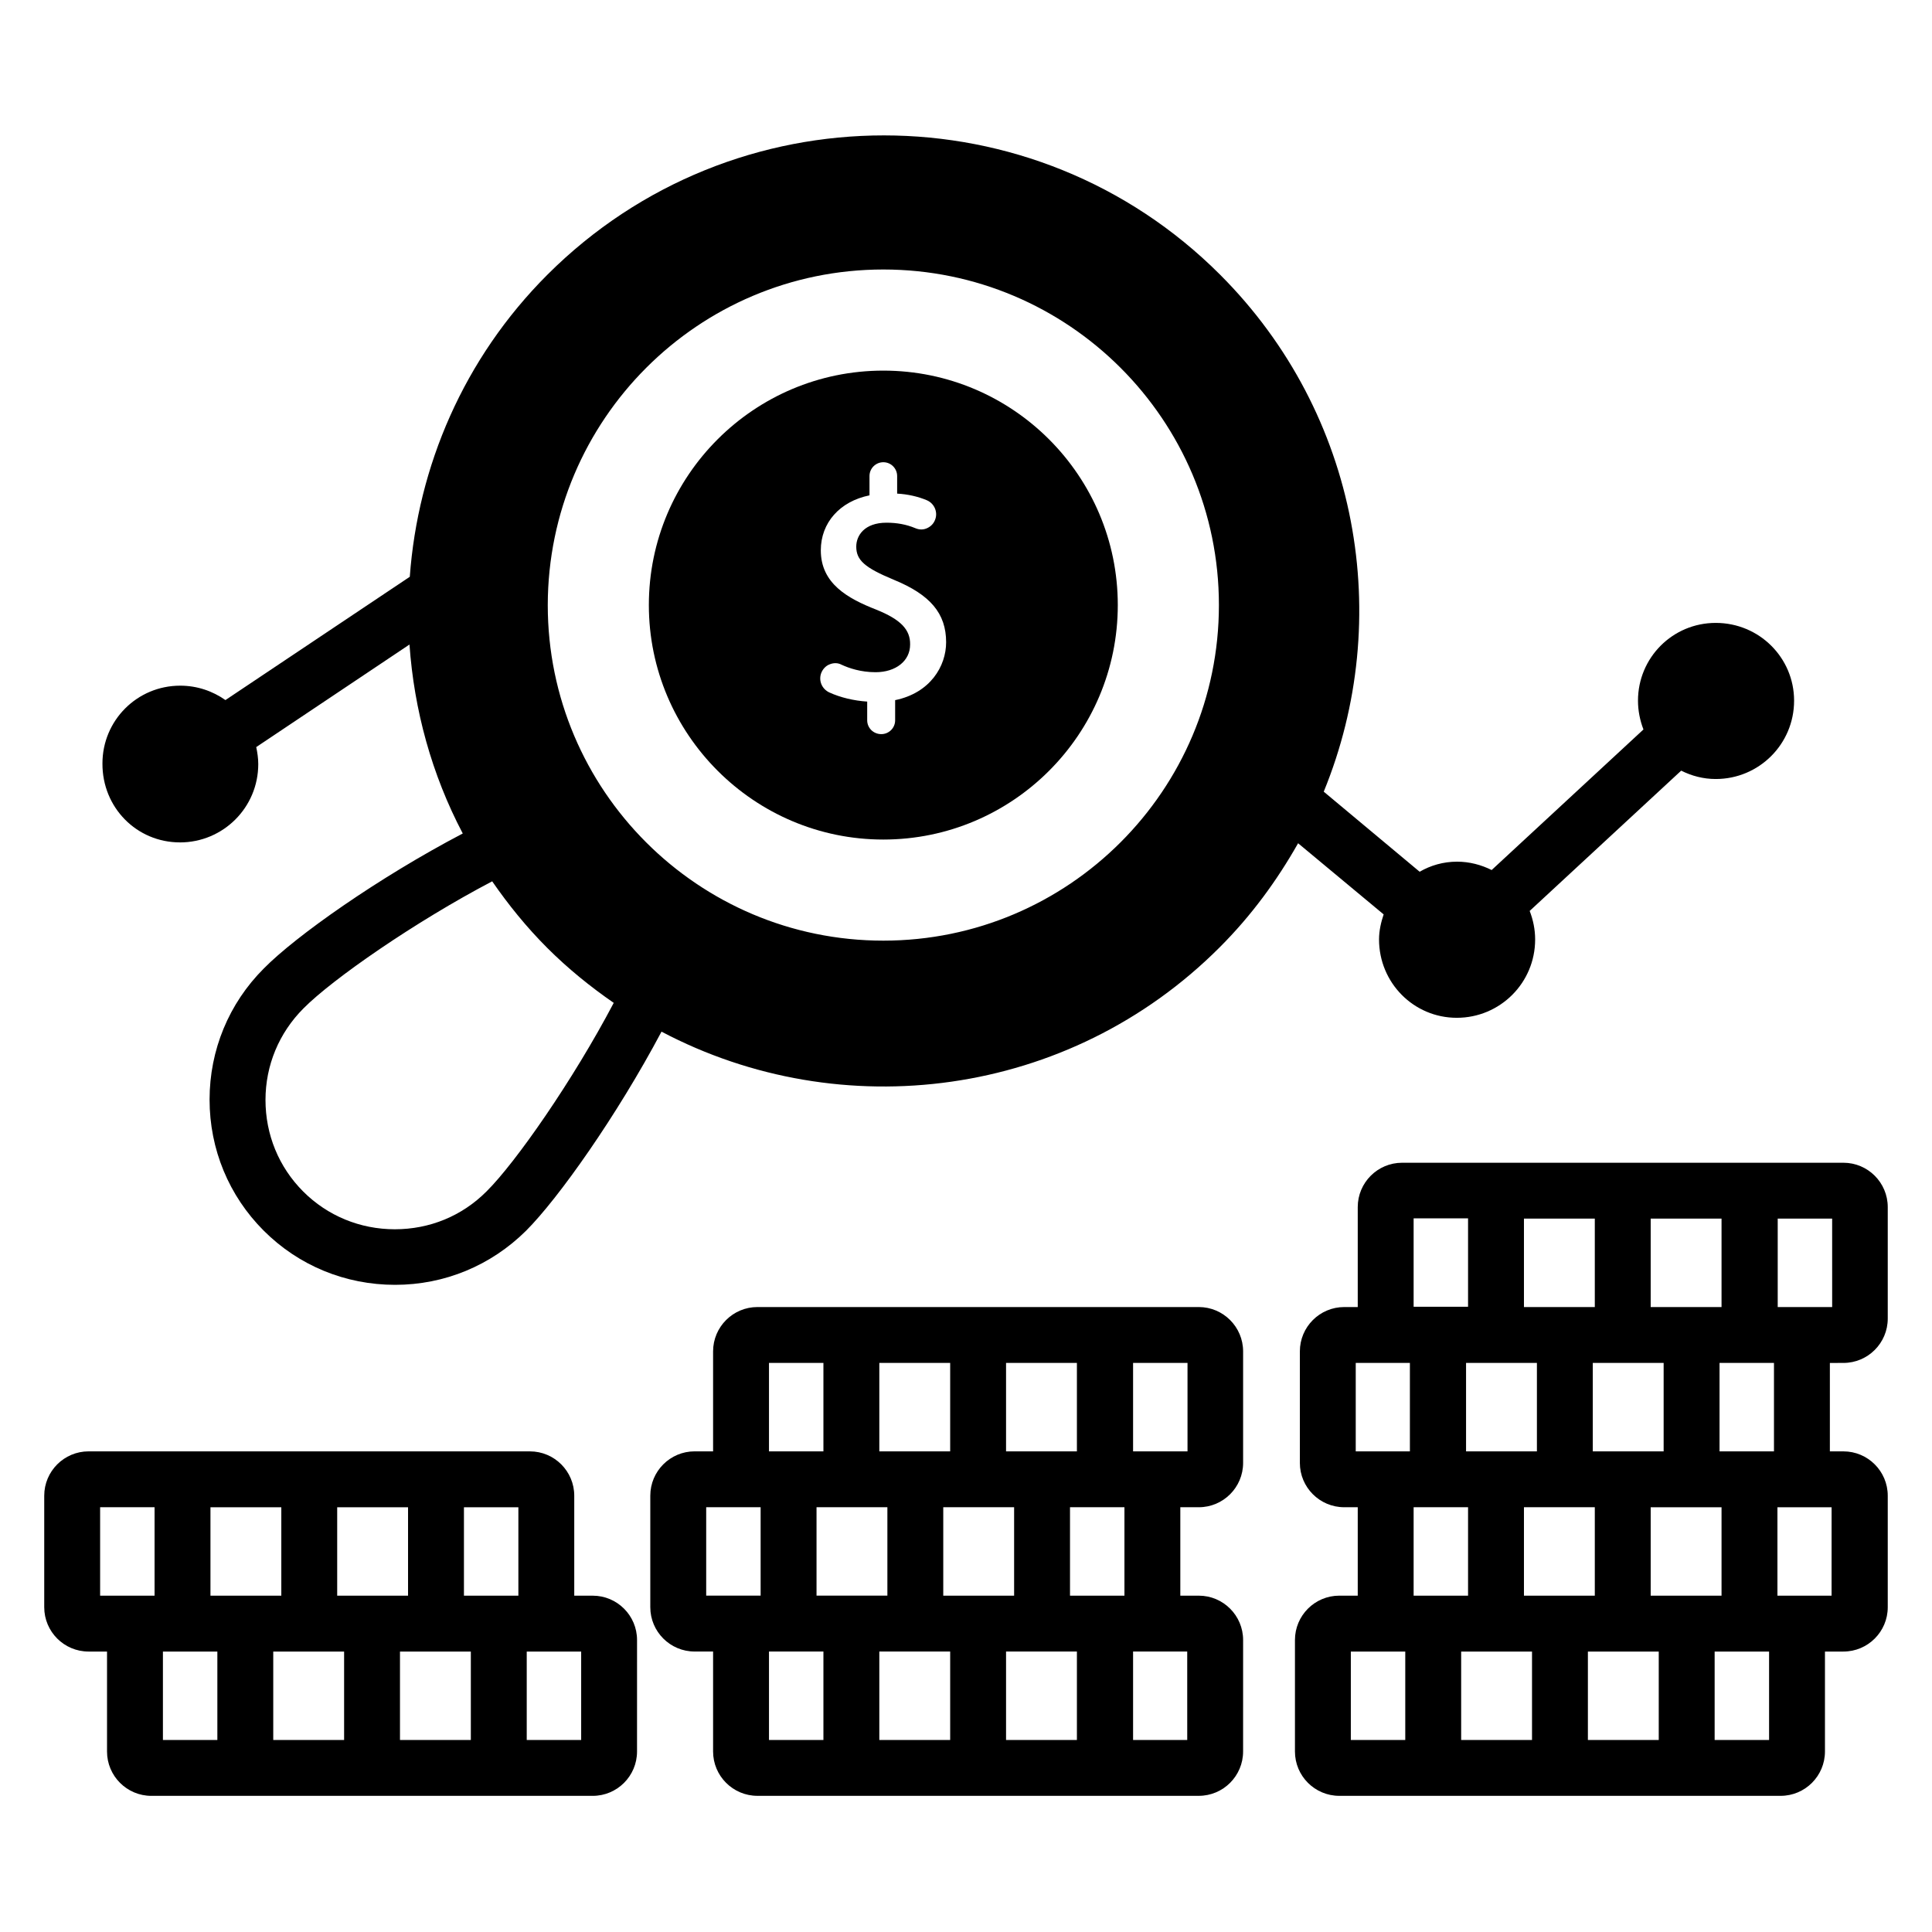 <?xml version="1.0" encoding="UTF-8"?>
<!-- Uploaded to: ICON Repo, www.iconrepo.com, Generator: ICON Repo Mixer Tools -->
<svg fill="#000000" width="800px" height="800px" version="1.1" viewBox="144 144 512 512" xmlns="http://www.w3.org/2000/svg">
 <g>
  <path d="m378.09 366.49c34.273 0 62.137-27.863 62.137-62.137 0-34.273-27.863-62.137-62.137-62.137-34.273 0-62.137 27.863-62.137 62.137 0 34.199 27.863 62.137 62.137 62.137zm-1.832-60.914c-7.633-2.977-14.734-6.945-14.734-15.727 0-7.328 5.039-12.977 12.902-14.578v-5.113c0-2.062 1.68-3.664 3.664-3.664 2.062 0 3.664 1.68 3.664 3.664v4.656c2.824 0.152 5.496 0.762 7.863 1.754 1.984 0.84 2.977 3.129 2.215 5.113-0.383 1.07-1.145 1.832-2.137 2.289-0.992 0.457-2.062 0.457-3.129 0-2.367-0.992-4.887-1.449-7.633-1.449-5.879 0-8.016 3.434-8.016 6.336 0 3.586 2.215 5.574 9.922 8.777 9.695 3.969 13.895 8.93 13.895 16.566 0 6.336-4.199 13.434-13.512 15.344v5.344c0 2.062-1.68 3.664-3.664 3.664-2.137 0-3.742-1.68-3.742-3.664v-4.961c-3.512-0.23-7.098-1.07-10.078-2.441-1.91-0.918-2.824-3.055-2.137-5.039 0.383-1.07 1.223-1.984 2.215-2.367 1.07-0.457 2.215-0.457 3.207 0.078 1.984 0.918 5.113 1.984 9.008 1.984 5.344 0 9.16-2.977 9.16-7.328 0.074-3.973-2.519-6.644-8.934-9.238z"/>
  <path d="m632.52 505.19c6.488 0 11.754-5.266 11.754-11.754v-29.543c0-6.488-5.266-11.754-11.754-11.754h-116.95c-6.488 0-11.754 5.266-11.754 11.754v26.488h-3.586c-6.488 0-11.754 5.266-11.754 11.754v29.543c0 6.488 5.266 11.754 11.754 11.754h3.586v23.434h-4.887c-6.488 0-11.754 5.266-11.754 11.754v29.543c0 6.488 5.266 11.754 11.754 11.754h116.95c6.488 0 11.754-5.266 11.754-11.754v-26.484h4.887c6.488 0 11.754-5.266 11.754-11.754v-29.543c0-6.488-5.266-11.754-11.754-11.754h-3.586v-23.434zm-3.055-14.809h-14.352v-23.434h14.426l0.004 23.434zm-48.016 0v-23.434h18.777v23.434zm0 76.488v-23.434h18.777v23.434zm-31.449 14.809v23.434h-18.777v-23.434zm1.297-76.488v23.434h-18.777v-23.434zm-3.434-14.809v-23.434h18.777v23.434zm18.777 53.051v23.434h-18.777v-23.434zm-1.832 38.246h18.777v23.434h-18.777zm1.297-53.055v-23.434h18.777v23.434zm-47.48-61.754h14.426v23.434h-14.426zm-15.34 38.32h14.352v23.434h-14.352zm15.34 38.242h14.426v23.434h-14.426zm-16.641 38.246h14.426v23.434h-14.426zm110.84 23.434h-14.426v-23.434h14.426zm16.641-38.242h-14.426v-23.434h14.352l-0.004 23.434zm-29.77-38.246v-23.434h14.426v23.434z"/>
  <path d="m461.68 490.38h-116.95c-6.488 0-11.754 5.266-11.754 11.754v26.488h-4.887c-6.488 0-11.754 5.266-11.754 11.754v29.543c0 6.488 5.266 11.754 11.754 11.754h4.887v26.488c0 6.488 5.266 11.754 11.754 11.754h116.95c6.488 0 11.754-5.266 11.754-11.754l0.004-29.539c0-6.488-5.266-11.754-11.754-11.754h-4.887v-23.434h4.887c6.488 0 11.754-5.266 11.754-11.754v-29.543c0-6.492-5.269-11.758-11.758-11.758zm-51.066 38.242v-23.434h18.777v23.434zm-31.449 14.809v23.434h-18.777v-23.434zm-2.137-14.809v-23.434h18.777v23.434zm18.777 53.055v23.434h-18.777v-23.434zm14.809 0h18.777v23.434h-18.777zm-16.641-14.809v-23.434h18.777v23.434zm-46.184-61.68h14.426v23.434h-14.426zm-16.641 38.242h14.426v23.434h-14.426zm16.641 38.246h14.426v23.434h-14.426zm110.84 23.434h-14.352v-23.434h14.348zm-16.641-38.242h-14.426v-23.434h14.426zm16.641-38.246h-14.352v-23.434h14.426v23.434z"/>
  <path d="m301.07 566.87h-4.887v-26.488c0-6.488-5.266-11.754-11.754-11.754l-116.95-0.004c-6.488 0-11.758 5.269-11.758 11.758v29.543c0 6.488 5.266 11.754 11.754 11.754h4.887v26.488c0 6.488 5.266 11.754 11.754 11.754h116.95c6.488 0 11.754-5.266 11.754-11.754l0.004-29.543c0-6.488-5.266-11.754-11.754-11.754zm-67.711 0v-23.434h18.777v23.434zm-14.809 0h-18.777v-23.434h18.777zm16.641 14.809v23.434h-18.777v-23.434zm14.809 0h18.777v23.434h-18.777zm31.375-14.809h-14.426v-23.434h14.426zm-110.84-23.438h14.426v23.434l-0.836 0.004h-13.59zm16.641 38.246h14.426v23.434h-14.426zm110.84 23.434h-14.426v-23.434h14.426z"/>
  <path d="m191.68 367.25c11.449 0 20.762-9.238 20.762-20.762 0-1.527-0.23-3.055-0.535-4.504l40.609-27.176c1.223 17.328 5.879 34.426 14.121 50.074-22.289 11.68-44.273 27.176-52.746 35.801-9.238 9.238-14.352 21.602-14.352 34.73 0 13.129 5.113 25.496 14.352 34.73 9.238 9.238 21.602 14.352 34.809 14.352 13.129 0 25.418-5.113 34.73-14.352 8.551-8.551 24.047-30.457 35.879-52.746 47.555 25.113 107.94 17.711 147.94-22.367 8.398-8.398 15.191-17.711 20.762-27.559l22.672 18.855c-0.688 2.062-1.223 4.273-1.223 6.641 0 11.449 9.16 20.762 20.609 20.762 11.449 0 20.762-9.238 20.762-20.762 0-2.672-0.535-5.191-1.449-7.559l40.152-37.176c2.75 1.375 5.801 2.215 9.16 2.215 11.449 0 20.762-9.238 20.762-20.762 0-11.375-9.238-20.609-20.762-20.609-11.449 0-20.609 9.238-20.609 20.609 0 2.672 0.535 5.266 1.449 7.633l-40.227 37.25c-2.75-1.375-5.879-2.215-9.16-2.215-3.664 0-7.023 0.992-9.922 2.672l-25.418-21.223c18.703-45.648 9.543-100-27.48-137.02-49.16-49.16-128.93-49.234-178.24 0-22.289 22.289-34.352 50.914-36.488 80.074l-48.855 32.672c-3.359-2.367-7.481-3.816-11.984-3.816-11.449 0-20.609 9.238-20.609 20.609-0.074 11.691 9.086 20.926 20.535 20.926zm81.223 92.52c-6.488 6.488-15.039 10-24.273 10-9.238 0-17.863-3.586-24.273-10-6.488-6.488-10-15.113-10-24.273s3.586-17.785 10.078-24.273c7.711-7.785 29.617-22.977 50-33.664 4.273 6.184 9.082 12.137 14.578 17.633 5.496 5.496 11.449 10.305 17.633 14.578-10.766 20.457-25.957 42.289-33.742 50zm105.19-244.35c49.082 0 88.93 39.848 88.93 88.93 0 49.082-39.848 88.93-88.93 88.93-49.082 0-88.93-39.848-88.93-88.93 0.078-49.082 39.848-88.93 88.93-88.93z"/>
 </g>
</svg>